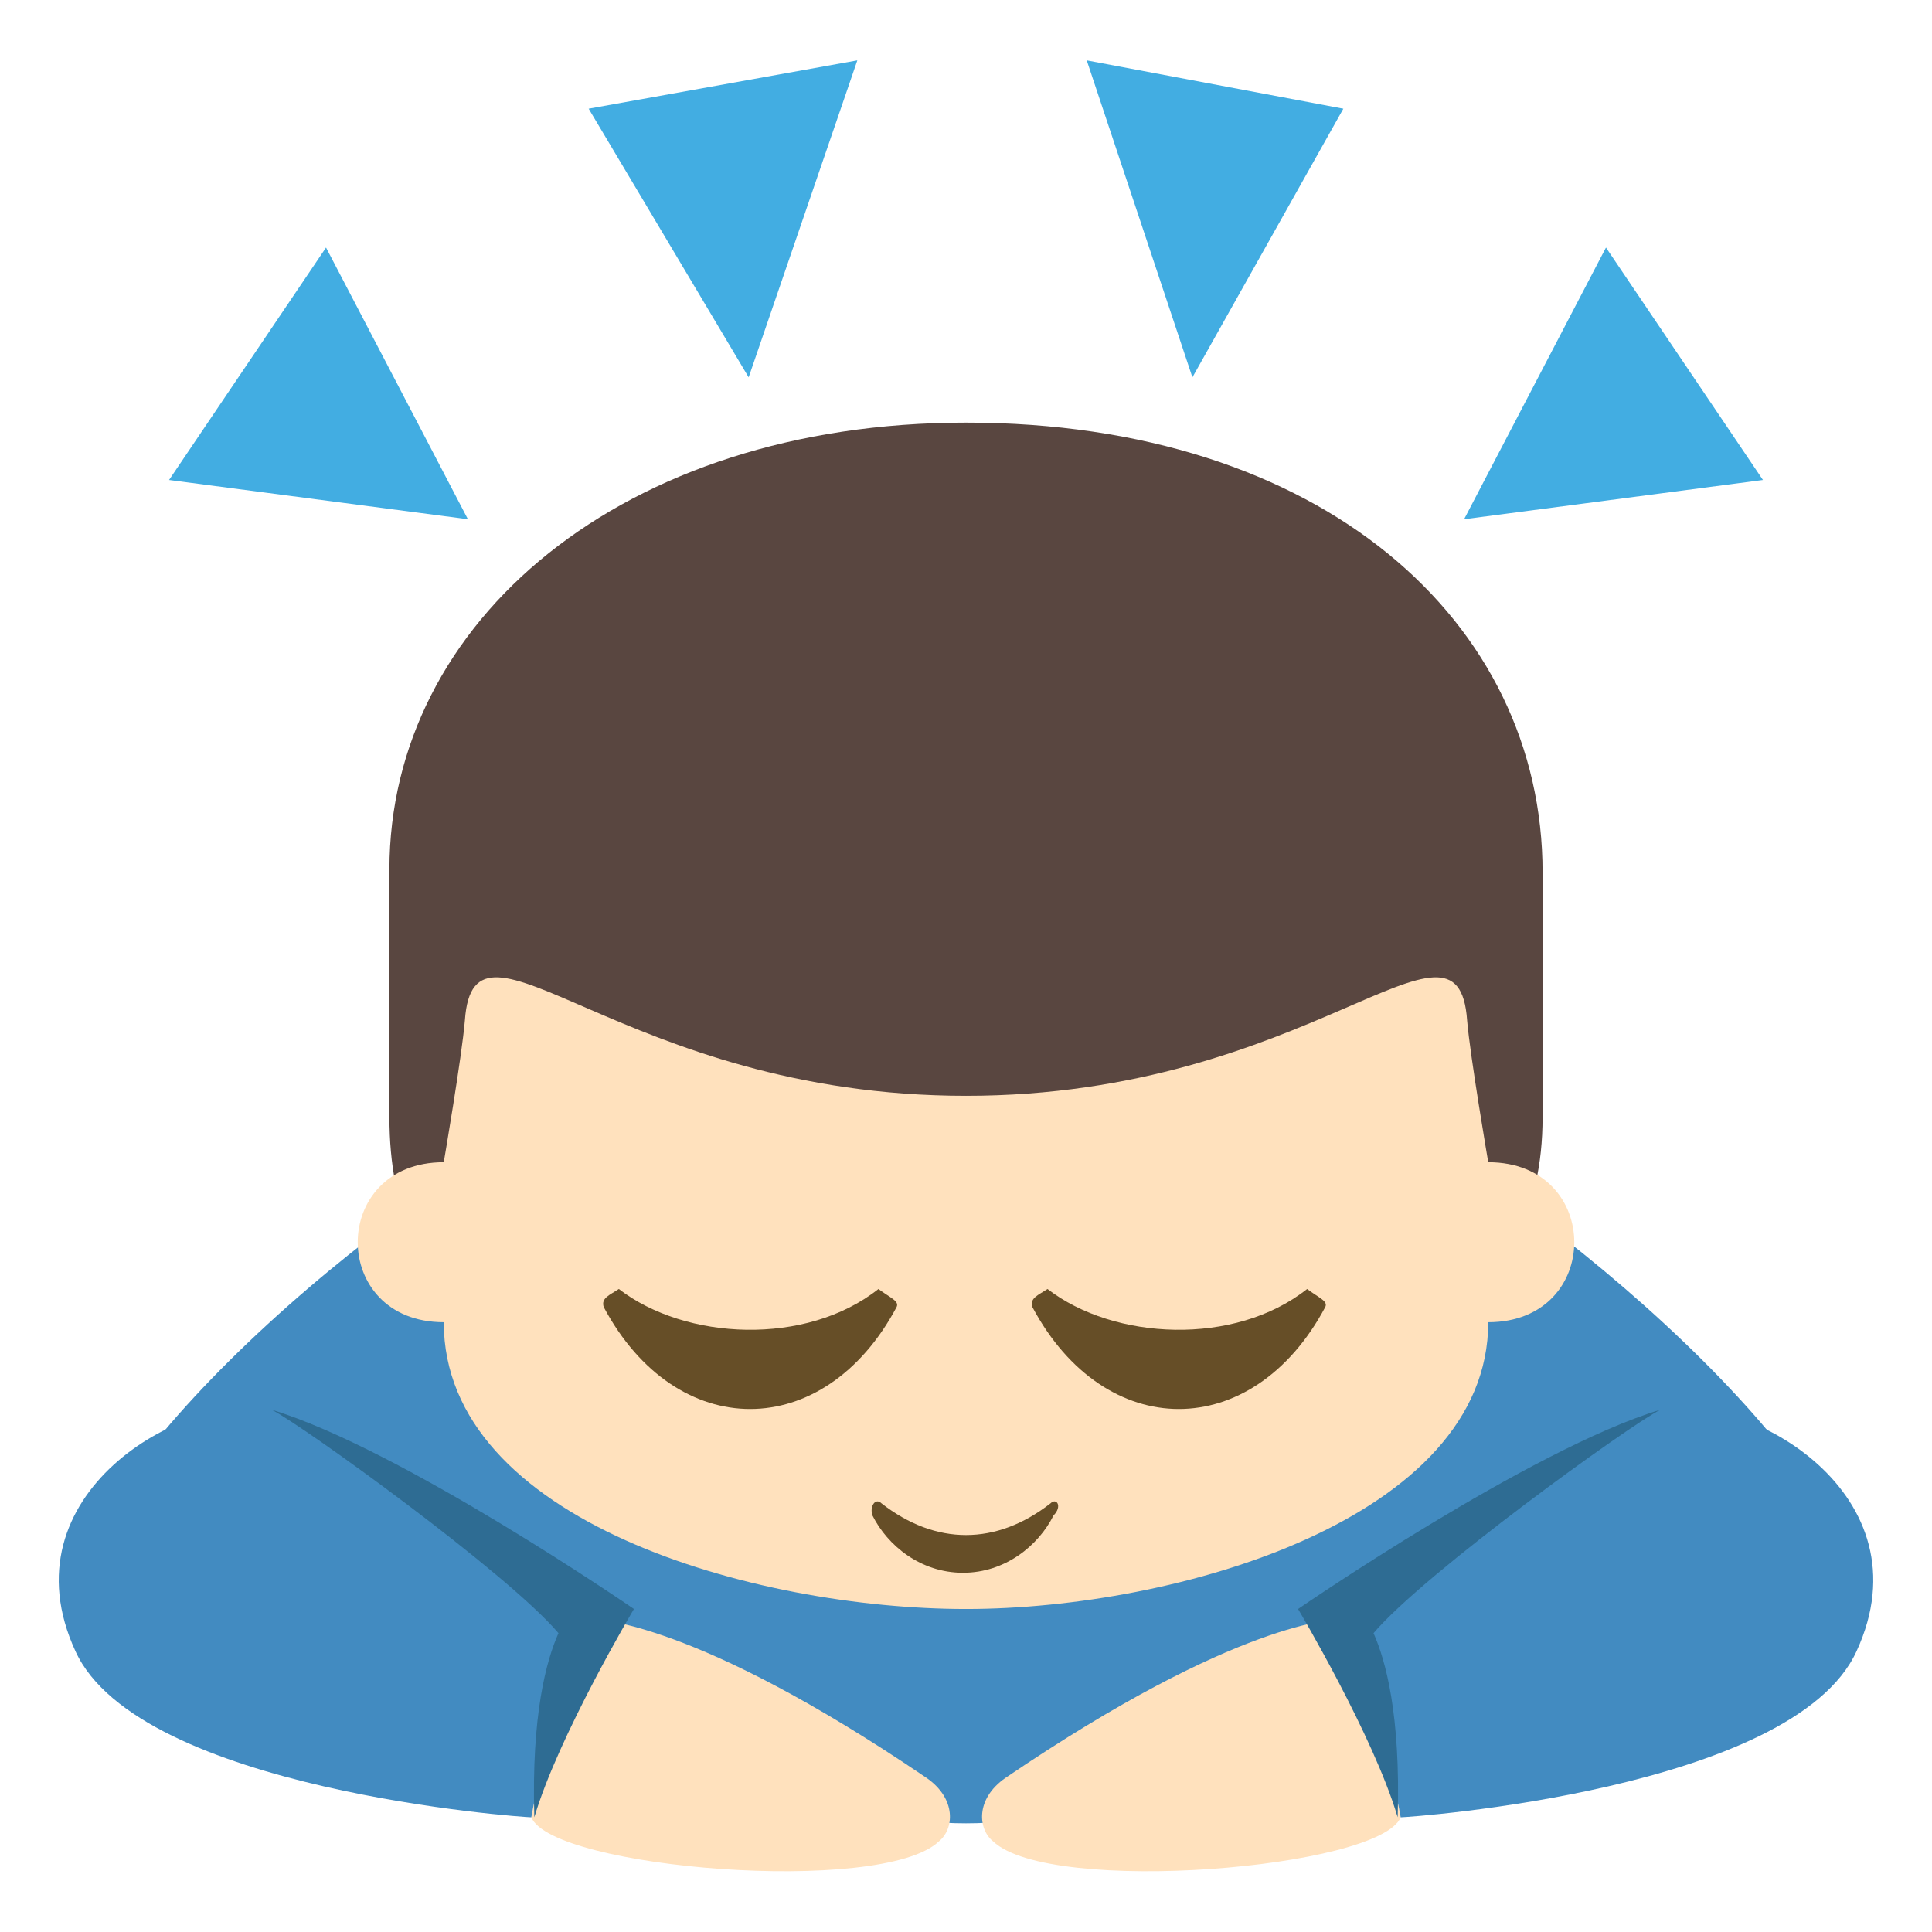 <svg xmlns="http://www.w3.org/2000/svg" viewBox="0 0 64 64" enable-background="new 0 0 64 64"><path d="m45.3 36.7c-8.2-4.3-13.3-.4-13.3-.4s-5-3.9-13.3.5c-7.3 3.8-16.9 12.7-16.2 16.7 0 0 21.9 6.9 29.5 6.9 7.6 0 29.5-6.9 29.5-6.9.7-4-8.9-12.9-16.2-16.8" fill="#428bc1"/><path d="m33.3 58.9c7.8-5.3 10.9-5.2 11.1-5.3.7 1.2 1.7 4.8 2 6.6-.7 1.7-11.6 2.6-13.5.8-.5-.4-.6-1.4.4-2.1" fill="#ffe1bd"/><path d="m55 46.7c2.9-.6 8.9 2.8 6.5 8-2.1 4.6-14.8 5.5-15.1 5.5-.3-1.7-1.3-5.4-2-6.6 2.1-.8 8.2-6.4 10.6-6.9" fill="#428bc1"/><path d="m30.7 58.9c-7.8-5.3-10.9-5.2-11.1-5.3-.7 1.2-1.7 4.8-2 6.6.7 1.7 11.6 2.6 13.5.8.5-.4.6-1.4-.4-2.1" fill="#ffe1bd"/><path d="m9 46.7c-2.9-.6-8.9 2.8-6.5 8 2.1 4.6 14.8 5.5 15.1 5.5.3-1.7 1.3-5.4 2-6.6-2.1-.8-8.2-6.4-10.6-6.9" fill="#428bc1"/><g fill="#2e6c93"><path d="m43 53.3c0 0 2.5 4.2 3.3 6.9.1-3.4-.4-5.2-.8-6.1 1.7-2 8.5-6.9 9.5-7.4-4.3 1.3-12 6.6-12 6.6"/><path d="m21 53.3c0 0-2.5 4.2-3.3 6.9-.1-3.4.4-5.2.8-6.1-1.7-2-8.5-6.9-9.5-7.4 4.3 1.3 12 6.6 12 6.6"/></g><path d="m32 14c11.8 0 19.1 6.6 19.1 14.9v8.1c0 6.5-5.1 6.5-5.1 6.5h-28.7c0 0-4.4 0-4.4-6.5 0-3.1 0-8.2 0-8.2 0-8.2 7.7-14.8 19.1-14.8" fill="#594640"/><path d="m49.3 38.5c0 0-.6-3.5-.7-4.7-.3-4.3-5.2 2.5-16.6 2.5s-16.3-6.8-16.6-2.5c-.1 1.2-.7 4.7-.7 4.7-3.8 0-3.8 5.3 0 5.3 0 6.6 10.3 9.5 17.3 9.5 7 0 17.3-3 17.3-9.5 3.8 0 3.8-5.3 0-5.3" fill="#ffe1bd"/><g fill="#42ade2"><path d="m36 2l3.5 10.5 5-8.9z"/><path d="m53.2 8.2l-4.7 9 9.9-1.3z"/><path d="m28.4 2l-3.6 10.5-5.3-8.9z"/><path d="m10.8 8.2l4.7 9-9.9-1.3z"/></g><g fill="#664e27"><path d="m34.8 49.8c-1.8 1.4-3.8 1.4-5.6 0-.2-.2-.4.1-.3.4.5 1 1.6 1.9 3 1.9 1.4 0 2.5-.9 3-1.9.3-.3.1-.6-.1-.4"/><path d="m34.2 43.3c2.4 4.5 7.3 4.5 9.7 0 .1-.2-.2-.3-.6-.6-2.4 1.9-6.4 1.7-8.6 0-.3.2-.6.3-.5.6"/><path d="m20 43.3c2.4 4.5 7.3 4.5 9.7 0 .1-.2-.2-.3-.6-.6-2.4 1.9-6.4 1.7-8.6 0-.3.2-.6.3-.5.6"/></g></svg>